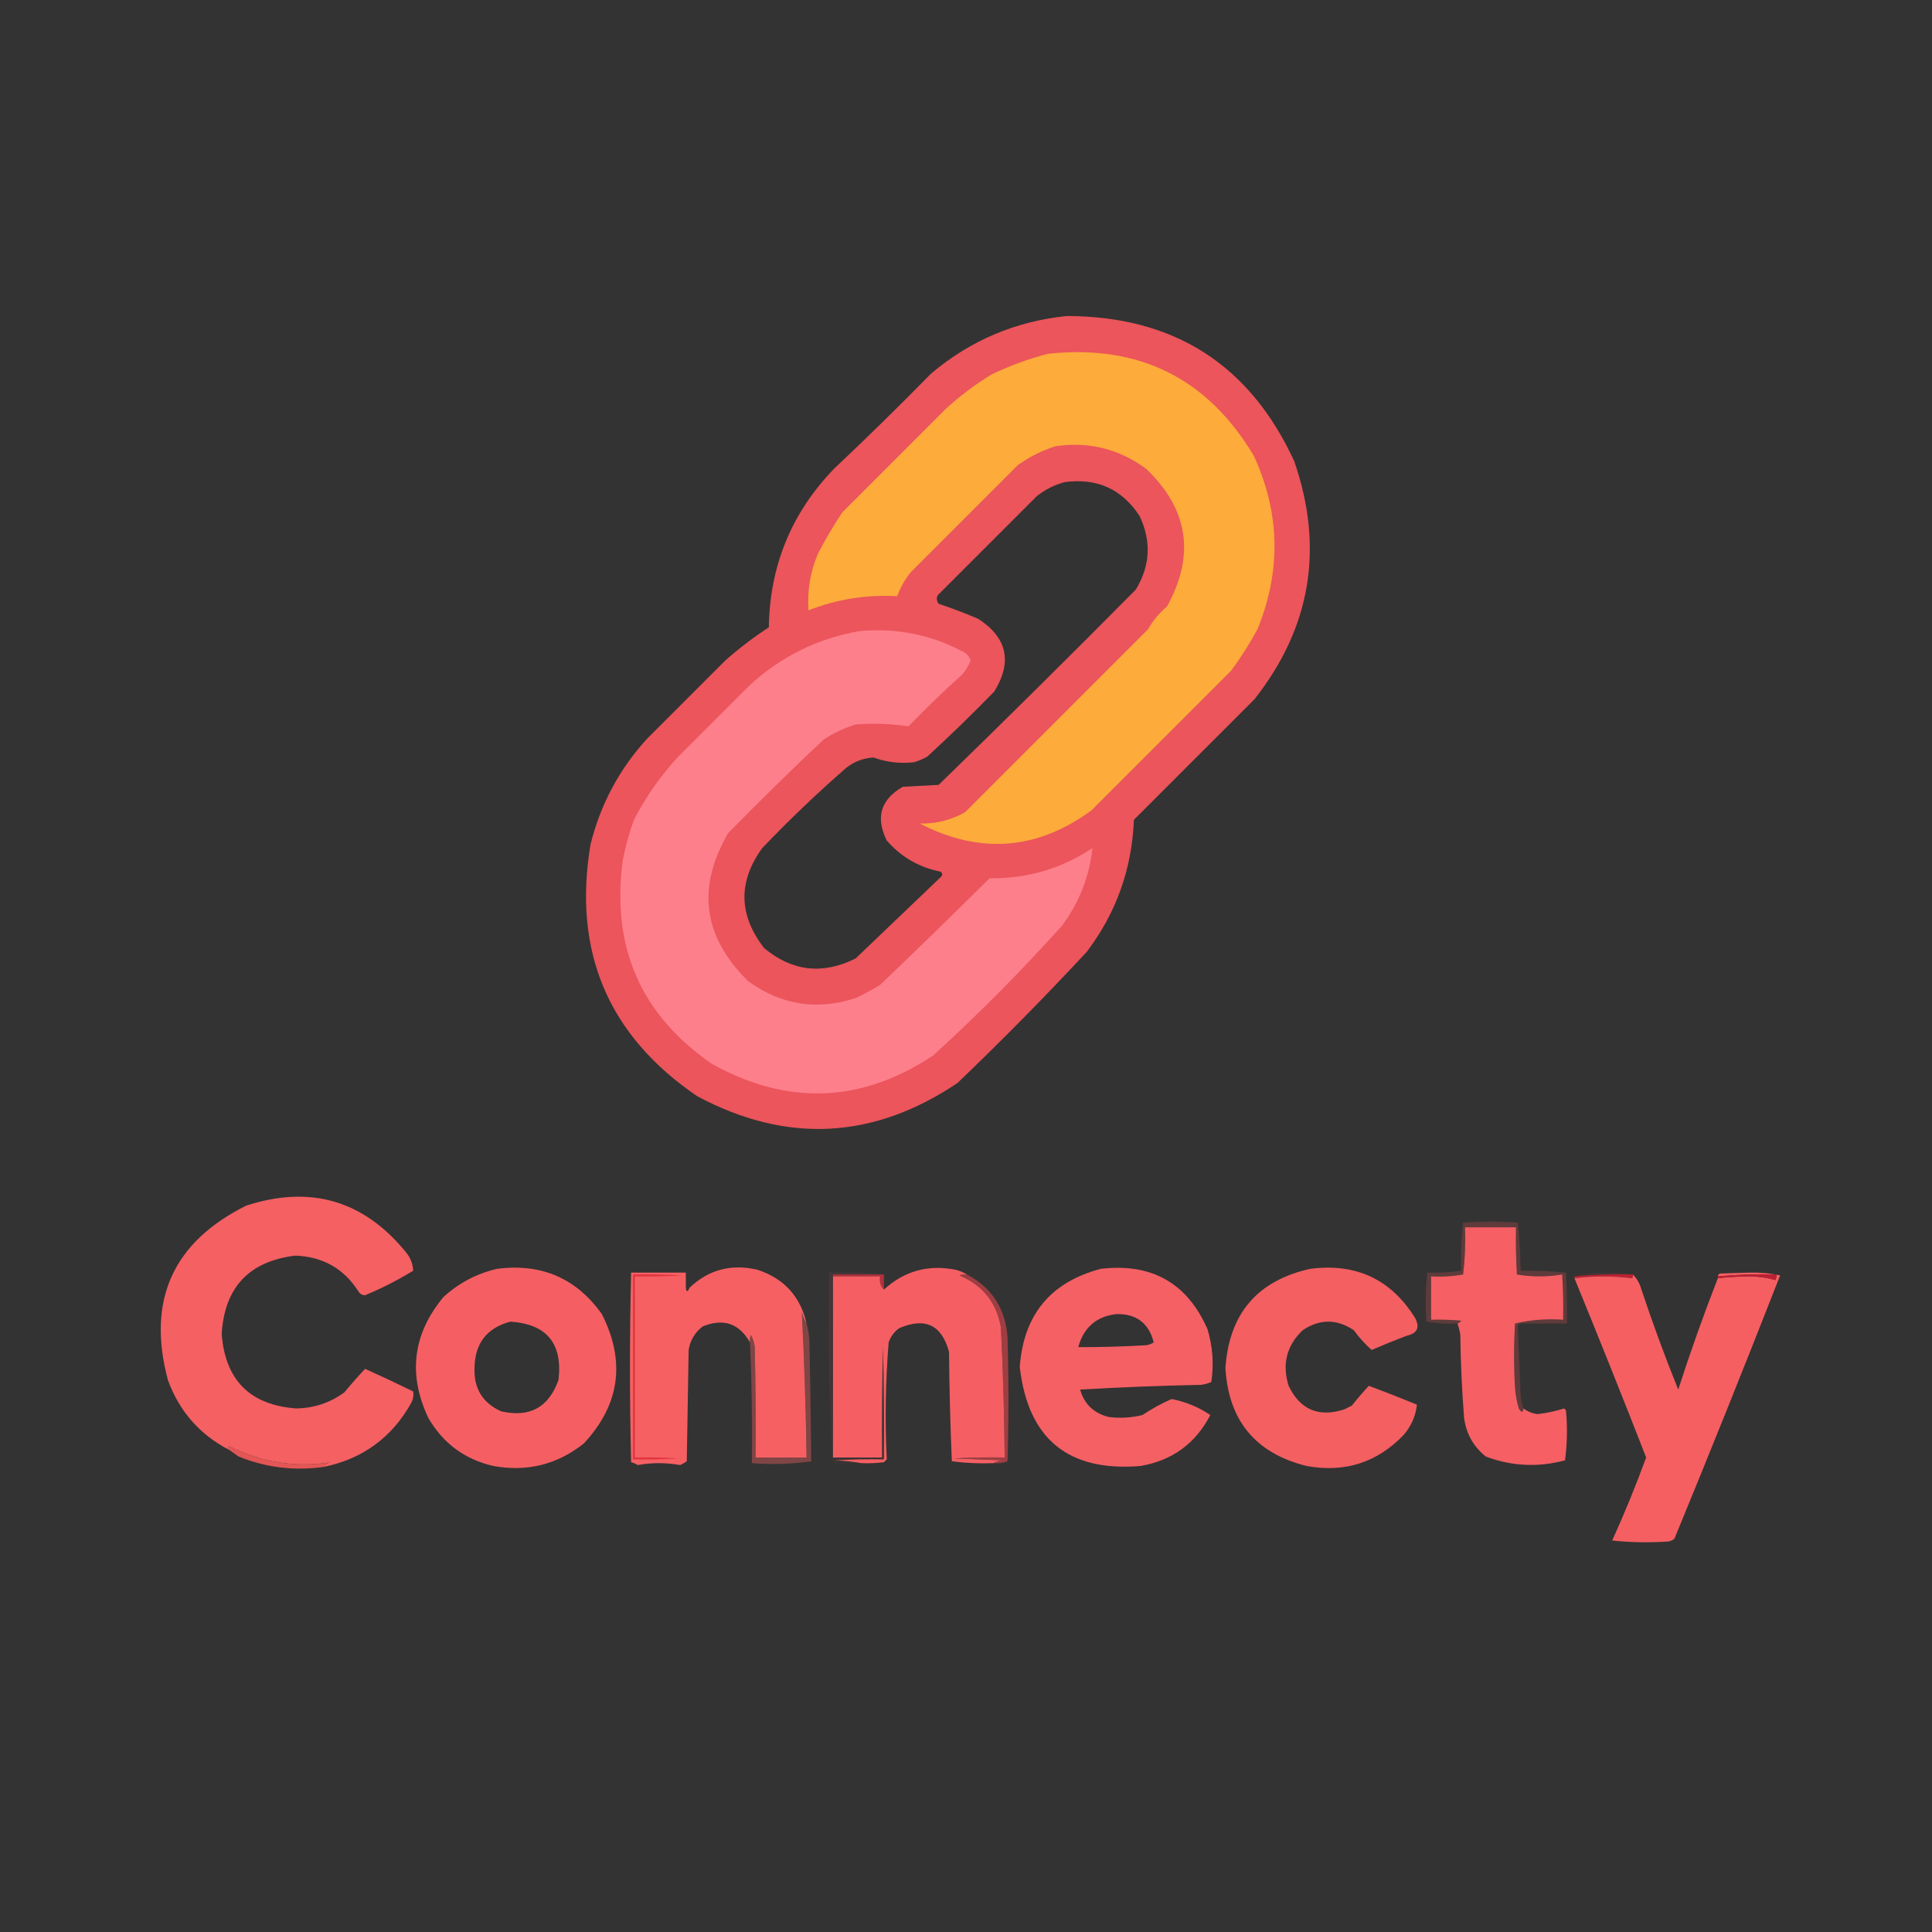 <?xml version="1.0" encoding="UTF-8"?>
<!DOCTYPE svg PUBLIC "-//W3C//DTD SVG 1.1//EN" "http://www.w3.org/Graphics/SVG/1.1/DTD/svg11.dtd">
<svg xmlns="http://www.w3.org/2000/svg" version="1.1" width="1024px" height="1024px" style="shape-rendering:geometricPrecision; text-rendering:geometricPrecision; image-rendering:optimizeQuality; fill-rule:evenodd; clip-rule:evenodd" xmlns:xlink="http://www.w3.org/1999/xlink">
<rect width="100%" height="100%" fill="#333333" stroke="none"/>
<g><path style="opacity:1" fill="#eb555b" d="M 565.5,167.5 C 622.248,167.604 662.415,193.27 686,244.5C 701.843,290.47 694.843,332.47 665,370.5C 643.667,391.833 622.333,413.167 601,434.5C 599.948,460.571 591.614,483.905 576,504.5C 553.863,528.304 531.03,551.471 507.5,574C 462.922,603.983 416.922,606.317 369.5,581C 322.309,548.821 303.475,504.321 313,447.5C 318.278,426.276 328.278,407.61 343,391.5C 356.86,377.64 370.694,363.806 384.5,350C 391.74,343.591 399.407,337.758 407.5,332.5C 407.984,299.858 419.484,271.858 442,248.5C 459.418,232.084 476.585,215.25 493.5,198C 514.378,180.392 538.378,170.226 565.5,167.5 Z M 564.5,255.5 C 581.576,253.293 594.743,259.293 604,273.5C 610.333,286.846 609.666,299.846 602,312.5C 567.472,347.361 532.639,381.861 497.5,416C 491.167,416.333 484.833,416.667 478.5,417C 466.764,423.77 463.93,433.27 470,445.5C 477.557,454.2 487.057,459.7 498.5,462C 499.451,462.718 499.617,463.551 499,464.5C 483.833,479 468.667,493.5 453.5,508C 436.032,516.717 419.865,514.884 405,502.5C 391.444,484.99 391.11,467.323 404,449.5C 418.227,434.604 433.061,420.437 448.5,407C 452.733,403.635 457.567,401.802 463,401.5C 469.985,404.013 477.152,404.847 484.5,404C 486.949,403.275 489.283,402.275 491.5,401C 503.638,389.863 515.471,378.363 527,366.5C 536.663,350.797 533.83,337.963 518.5,328C 511.61,325.056 504.61,322.389 497.5,320C 496.446,318.612 496.28,317.112 497,315.5C 514.446,298.054 531.946,280.554 549.5,263C 554.045,259.394 559.045,256.894 564.5,255.5 Z"/></g>
<g><path style="opacity:1" fill="#fdab3b" d="M 555.5,187.5 C 603.596,182.382 639.929,200.382 664.5,241.5C 678.476,271.753 679.143,302.419 666.5,333.5C 662.333,341.172 657.666,348.505 652.5,355.5C 627.698,380.302 603.031,404.969 578.5,429.5C 549.691,450.614 519.357,452.947 487.5,436.5C 496.08,436.656 504.08,434.656 511.5,430.5C 543.887,398.113 576.221,365.779 608.5,333.5C 611.08,328.916 614.413,324.916 618.5,321.5C 633.587,294.253 629.92,269.92 607.5,248.5C 593.145,237.937 577.145,233.937 559.5,236.5C 552.277,238.778 545.61,242.112 539.5,246.5C 520.5,265.5 501.5,284.5 482.5,303.5C 479.527,307.307 477.194,311.473 475.5,316C 459.227,315.09 443.56,317.59 428.5,323.5C 427.779,313.161 429.445,303.161 433.5,293.5C 437.435,285.906 441.768,278.573 446.5,271.5C 464.833,253.167 483.167,234.833 501.5,216.5C 508.934,209.731 516.934,203.731 525.5,198.5C 535.258,193.807 545.258,190.14 555.5,187.5 Z"/></g>
<g><path style="opacity:1" fill="#fd7f8b" d="M 455.5,334.5 C 475.396,332.651 494.063,336.484 511.5,346C 512.899,347.062 513.899,348.395 514.5,350C 513.414,352.752 511.914,355.252 510,357.5C 500.196,366.303 490.696,375.47 481.5,385C 472.279,383.562 462.946,383.228 453.5,384C 447.451,385.858 441.784,388.525 436.5,392C 419.308,408.192 402.475,424.692 386,441.5C 369.115,470.366 372.615,496.532 396.5,520C 413.921,532.68 432.921,535.68 453.5,529C 457.961,526.936 462.294,524.602 466.5,522C 485.986,503.348 505.319,484.515 524.5,465.5C 544.417,465.759 562.584,460.426 579,449.5C 577.419,464.568 572.085,478.235 563,490.5C 541.349,514.651 518.516,537.651 494.5,559.5C 456.57,584.642 417.57,586.142 377.5,564C 339.854,538.141 324.021,502.308 330,456.5C 331.387,448.947 333.387,441.614 336,434.5C 342.448,422.055 350.448,410.722 360,400.5C 372.167,388.333 384.333,376.167 396.5,364C 413.283,348.275 432.95,338.442 455.5,334.5 Z"/></g>
<g><path style="opacity:0.245" fill="#e45353" d="M 806.5,701.5 C 805.167,701.5 804.5,702.167 804.5,703.5C 805.051,715.827 805.551,728.161 806,740.5C 806.315,742.586 806.815,744.586 807.5,746.5C 807.225,748.842 806.392,748.842 805,746.5C 803.927,742.916 803.26,739.25 803,735.5C 802.333,724.167 802.333,712.833 803,701.5C 811.23,699.548 819.73,698.882 828.5,699.5C 828.666,691.493 828.5,683.493 828,675.5C 820,676.833 812,676.833 804,675.5C 803.5,667.173 803.334,658.84 803.5,650.5C 794.5,650.5 785.5,650.5 776.5,650.5C 776.803,658.889 776.47,667.222 775.5,675.5C 769.872,676.495 764.206,676.829 758.5,676.5C 758.5,684.167 758.5,691.833 758.5,699.5C 763.844,699.334 769.177,699.501 774.5,700C 773.956,700.717 773.289,701.217 772.5,701.5C 766.907,701.807 761.407,701.473 756,700.5C 755.368,691.814 755.534,683.148 756.5,674.5C 762.545,674.697 768.545,674.363 774.5,673.5C 774.183,664.915 774.517,656.415 775.5,648C 785.167,647.333 794.833,647.333 804.5,648C 805.318,656.422 805.818,664.922 806,673.5C 813.985,673.406 821.985,673.739 830,674.5C 830.5,683.494 830.666,692.494 830.5,701.5C 822.5,701.5 814.5,701.5 806.5,701.5 Z"/></g>
<g><path style="opacity:0.08" fill="#f3515a" d="M 865.5,675.5 C 855.085,675.192 844.751,675.525 834.5,676.5C 839.288,675.172 844.454,674.505 850,674.5C 855.344,674.501 860.511,674.834 865.5,675.5 Z"/></g>
<g><path style="opacity:0.786" fill="#e21c31" d="M 865.5,675.5 C 865.631,676.239 865.464,676.906 865,677.5C 854.876,676.225 844.709,676.225 834.5,677.5C 834.5,677.167 834.5,676.833 834.5,676.5C 844.751,675.525 855.085,675.192 865.5,675.5 Z"/></g>
<g><path style="opacity:0.682" fill="#f02e41" d="M 441.5,676.5 C 441.5,676.167 441.5,675.833 441.5,675.5C 450.5,675.5 459.5,675.5 468.5,675.5C 468.5,678.167 468.5,680.833 468.5,683.5C 466.656,681.721 465.99,679.388 466.5,676.5C 458.167,676.5 449.833,676.5 441.5,676.5 Z"/></g>
<g><path style="opacity:1" fill="#f65f64" d="M 807.5,746.5 C 809.671,748.172 812.171,749.172 815,749.5C 819.803,748.959 824.469,747.959 829,746.5C 829.333,746.833 829.667,747.167 830,747.5C 830.816,756.412 830.65,765.245 829.5,774C 815.262,777.83 801.262,777.163 787.5,772C 780.939,766.712 777.105,759.878 776,751.5C 774.839,736.862 774.172,722.195 774,707.5C 773.685,705.414 773.185,703.414 772.5,701.5C 773.289,701.217 773.956,700.717 774.5,700C 769.177,699.501 763.844,699.334 758.5,699.5C 758.5,691.833 758.5,684.167 758.5,676.5C 764.206,676.829 769.872,676.495 775.5,675.5C 776.47,667.222 776.803,658.889 776.5,650.5C 785.5,650.5 794.5,650.5 803.5,650.5C 803.334,658.84 803.5,667.173 804,675.5C 812,676.833 820,676.833 828,675.5C 828.5,683.493 828.666,691.493 828.5,699.5C 819.73,698.882 811.23,699.548 803,701.5C 802.333,712.833 802.333,724.167 803,735.5C 803.26,739.25 803.927,742.916 805,746.5C 806.392,748.842 807.225,748.842 807.5,746.5 Z"/></g>
<g><path style="opacity:1" fill="#f66063" d="M 427.5,701.5 C 426.4,699.723 425.566,697.723 425,695.5C 426.292,721.068 427.125,746.735 427.5,772.5C 418.5,772.5 409.5,772.5 400.5,772.5C 400.667,752.831 400.5,733.164 400,713.5C 399.64,711.392 398.973,709.392 398,707.5C 397.51,708.793 397.343,710.127 397.5,711.5C 391.786,701.428 383.453,698.594 372.5,703C 368.334,706.165 365.834,710.332 365,715.5C 364.667,735.167 364.333,754.833 364,774.5C 362.915,775.293 361.748,775.96 360.5,776.5C 352.97,775.18 345.47,775.18 338,776.5C 336.933,775.809 335.766,775.309 334.5,775C 333.704,741.57 333.704,708.07 334.5,674.5C 344.167,674.5 353.833,674.5 363.5,674.5C 363.5,677.167 363.5,679.833 363.5,682.5C 363.786,684.933 364.452,684.933 365.5,682.5C 375.578,672.922 387.578,669.755 401.5,673C 415.56,677.646 424.227,687.146 427.5,701.5 Z"/></g>
<g><path style="opacity:0.004" fill="#fffef2" d="M 363.5,682.5 C 364.167,682.5 364.833,682.5 365.5,682.5C 364.452,684.933 363.786,684.933 363.5,682.5 Z"/></g>
<g><path style="opacity:1" fill="#f55f63" d="M 512.5,675.5 C 511.127,675.343 509.793,675.51 508.5,676C 520.799,681.138 528.132,690.305 530.5,703.5C 531.65,726.487 532.316,749.487 532.5,772.5C 523.494,772.334 514.494,772.5 505.5,773C 514.167,773.333 522.833,773.667 531.5,774C 529.618,774.198 527.952,774.698 526.5,775.5C 519.109,775.799 511.776,775.465 504.5,774.5C 503.667,755.175 503.167,735.842 503,716.5C 499.133,702.198 490.3,698.031 476.5,704C 473.894,705.938 472.061,708.438 471,711.5C 469.334,732.156 469,752.823 470,773.5C 469.5,774 469,774.5 468.5,775C 464.514,775.499 460.514,775.666 456.5,775.5C 452.018,774.674 447.351,774.174 442.5,774C 451.16,773.5 459.827,773.334 468.5,773.5C 468.667,753.497 468.5,733.497 468,713.5C 467.5,733.164 467.333,752.831 467.5,772.5C 458.833,772.5 450.167,772.5 441.5,772.5C 441.5,740.5 441.5,708.5 441.5,676.5C 449.833,676.5 458.167,676.5 466.5,676.5C 465.99,679.388 466.656,681.721 468.5,683.5C 479.294,673.629 491.961,670.129 506.5,673C 508.723,673.566 510.723,674.4 512.5,675.5 Z"/></g>
<g><path style="opacity:0.098" fill="#ec565d" d="M 468.5,675.5 C 459.5,675.5 450.5,675.5 441.5,675.5C 440.171,708.736 440.171,742.069 441.5,775.5C 439.507,742.183 438.84,708.517 439.5,674.5C 449.348,674.173 459.014,674.506 468.5,675.5 Z"/></g>
<g><path style="opacity:0.004" fill="#fffef2" d="M 806.5,701.5 C 806.167,702.5 805.5,703.167 804.5,703.5C 804.5,702.167 805.167,701.5 806.5,701.5 Z"/></g>
<g><path style="opacity:1" fill="#f56064" d="M 583.5,672.5 C 610.429,669.37 629.262,680.036 640,704.5C 642.77,713.736 643.437,723.069 642,732.5C 640.266,733.249 638.433,733.749 636.5,734C 615.146,734.422 593.812,735.255 572.5,736.5C 574.621,744.119 579.621,748.952 587.5,751C 593.569,751.804 599.569,751.471 605.5,750C 610.451,746.702 615.618,743.869 621,741.5C 628.5,742.992 635.333,745.826 641.5,750C 633.671,765.089 621.337,774.089 604.5,777C 566.189,780.188 544.856,762.688 540.5,724.5C 542.504,696.84 556.838,679.506 583.5,672.5 Z M 591.5,696.5 C 602.207,696.216 608.873,701.216 611.5,711.5C 610.271,712.281 608.938,712.781 607.5,713C 595.497,713.711 583.497,714.044 571.5,714C 574.357,703.634 581.024,697.8 591.5,696.5 Z"/></g>
<g><path style="opacity:1" fill="#f55f62" d="M 834.5,677.5 C 844.709,676.225 854.876,676.225 865,677.5C 865.464,676.906 865.631,676.239 865.5,675.5C 867.64,677.7 869.14,680.367 870,683.5C 875.949,701.393 882.449,719.059 889.5,736.5C 895.916,716.583 902.916,696.916 910.5,677.5C 915.966,676.908 921.466,676.575 927,676.5C 931.919,676.532 936.586,677.199 941,678.5C 941.483,677.552 941.649,676.552 941.5,675.5C 931.115,675.214 920.782,675.548 910.5,676.5C 910.611,675.883 910.944,675.383 911.5,675C 916.667,674.833 921.833,674.667 927,674.5C 932.668,674.354 938.168,674.854 943.5,676C 925.258,722.654 906.591,769.154 887.5,815.5C 886.624,816.251 885.624,816.751 884.5,817C 874.473,817.729 864.473,817.563 854.5,816.5C 861.037,802.088 867.037,787.421 872.5,772.5C 860.098,740.7 847.431,709.033 834.5,677.5 Z"/></g>
<g><path style="opacity:0.788" fill="#e11b33" d="M 910.5,677.5 C 910.5,677.167 910.5,676.833 910.5,676.5C 920.782,675.548 931.115,675.214 941.5,675.5C 941.649,676.552 941.483,677.552 941,678.5C 936.586,677.199 931.919,676.532 927,676.5C 921.466,676.575 915.966,676.908 910.5,677.5 Z"/></g>
<g><path style="opacity:0.592" fill="#e8464e" d="M 512.5,675.5 C 525.666,682.477 532.832,693.477 534,708.5C 534.667,730.5 534.667,752.5 534,774.5C 531.619,775.435 529.119,775.768 526.5,775.5C 527.952,774.698 529.618,774.198 531.5,774C 522.833,773.667 514.167,773.333 505.5,773C 514.494,772.5 523.494,772.334 532.5,772.5C 532.316,749.487 531.65,726.487 530.5,703.5C 528.132,690.305 520.799,681.138 508.5,676C 509.793,675.51 511.127,675.343 512.5,675.5 Z"/></g>
<g><path style="opacity:0.42" fill="#e95d5d" d="M 427.5,701.5 C 428.319,704.305 428.819,707.305 429,710.5C 429.46,731.998 429.794,753.331 430,774.5C 419.546,776.026 409.046,776.36 398.5,775.5C 398.788,754.14 398.455,732.807 397.5,711.5C 397.343,710.127 397.51,708.793 398,707.5C 398.973,709.392 399.64,711.392 400,713.5C 400.5,733.164 400.667,752.831 400.5,772.5C 409.5,772.5 418.5,772.5 427.5,772.5C 427.125,746.735 426.292,721.068 425,695.5C 425.566,697.723 426.4,699.723 427.5,701.5 Z"/></g>
<g><path style="opacity:1" fill="#f55f63" d="M 263.5,672.5 C 286.969,669.494 305.469,677.494 319,696.5C 331.699,721.631 328.533,744.464 309.5,765C 295.42,776.243 279.42,780.243 261.5,777C 246.347,773.523 234.847,765.023 227,751.5C 216.141,728.394 218.808,707.06 235,687.5C 243.24,679.965 252.74,674.965 263.5,672.5 Z M 270.5,700.5 C 289.821,701.767 298.321,712.1 296,731.5C 290.765,746.035 280.598,751.535 265.5,748C 255.756,743.524 251.089,735.858 251.5,725C 251.707,711.972 258.04,703.805 270.5,700.5 Z"/></g>
<g><path style="opacity:1" fill="#f56063" d="M 171.5,777.5 C 172.347,776.034 173.68,775.2 175.5,775C 156.552,777.97 138.552,775.136 121.5,766.5C 120.537,766.97 120.537,767.637 121.5,768.5C 105.894,760.392 95.061,748.058 89,731.5C 77.712,689.251 91.546,658.418 130.5,639C 164.438,628.019 192.605,636.186 215,663.5C 217.49,666.465 218.824,669.798 219,673.5C 210.823,678.505 202.323,682.839 193.5,686.5C 191.971,686.471 190.804,685.804 190,684.5C 182.242,672.366 171.075,666.032 156.5,665.5C 132.001,668.5 119.001,682.333 117.5,707C 119.361,731.528 132.528,744.694 157,746.5C 166.45,746.35 174.95,743.517 182.5,738C 186.059,733.699 189.725,729.532 193.5,725.5C 202.107,729.388 210.607,733.388 219,737.5C 219.325,739.553 218.991,741.553 218,743.5C 207.729,761.932 192.229,773.265 171.5,777.5 Z"/></g>
<g><path style="opacity:1" fill="#e0353f" d="M 335.5,675.5 C 344.173,675.334 352.84,675.5 361.5,676C 353.173,676.5 344.84,676.666 336.5,676.5C 336.5,708.5 336.5,740.5 336.5,772.5C 344.174,772.334 351.841,772.5 359.5,773C 351.507,773.5 343.507,773.666 335.5,773.5C 335.5,740.833 335.5,708.167 335.5,675.5 Z"/></g>
<g><path style="opacity:1" fill="#f45f62" d="M 694.5,672.5 C 718.744,669.393 737.244,678.06 750,698.5C 752.709,703.585 751.209,706.751 745.5,708C 739.277,710.362 733.11,712.862 727,715.5C 723.506,712.385 720.339,708.885 717.5,705C 708.518,699.006 699.518,699.006 690.5,705C 681.926,713.182 679.426,723.015 683,734.5C 689.094,747.205 698.928,751.372 712.5,747C 713.833,746.333 715.167,745.667 716.5,745C 719.392,741.367 722.392,737.867 725.5,734.5C 734.071,737.704 742.571,741.037 751,744.5C 750.346,750.483 748.013,755.817 744,760.5C 729.914,775.194 712.747,780.694 692.5,777C 665.435,770.263 651.102,752.929 649.5,725C 651.5,696.178 666.5,678.678 694.5,672.5 Z"/></g>
<g><path style="opacity:1" fill="#e45656" d="M 171.5,777.5 C 155.994,779.687 140.994,777.853 126.5,772C 124.767,770.811 123.1,769.644 121.5,768.5C 120.537,767.637 120.537,766.97 121.5,766.5C 138.552,775.136 156.552,777.97 175.5,775C 173.68,775.2 172.347,776.034 171.5,777.5 Z"/></g>
<g><path style="opacity:0.063" fill="#ce393d" d="M 441.5,675.5 C 441.5,675.833 441.5,676.167 441.5,676.5C 441.5,708.5 441.5,740.5 441.5,772.5C 450.167,772.5 458.833,772.5 467.5,772.5C 467.333,752.831 467.5,733.164 468,713.5C 468.5,733.497 468.667,753.497 468.5,773.5C 459.827,773.334 451.16,773.5 442.5,774C 447.351,774.174 452.018,774.674 456.5,775.5C 451.5,775.5 446.5,775.5 441.5,775.5C 440.171,742.069 440.171,708.736 441.5,675.5 Z"/></g>
</svg>
